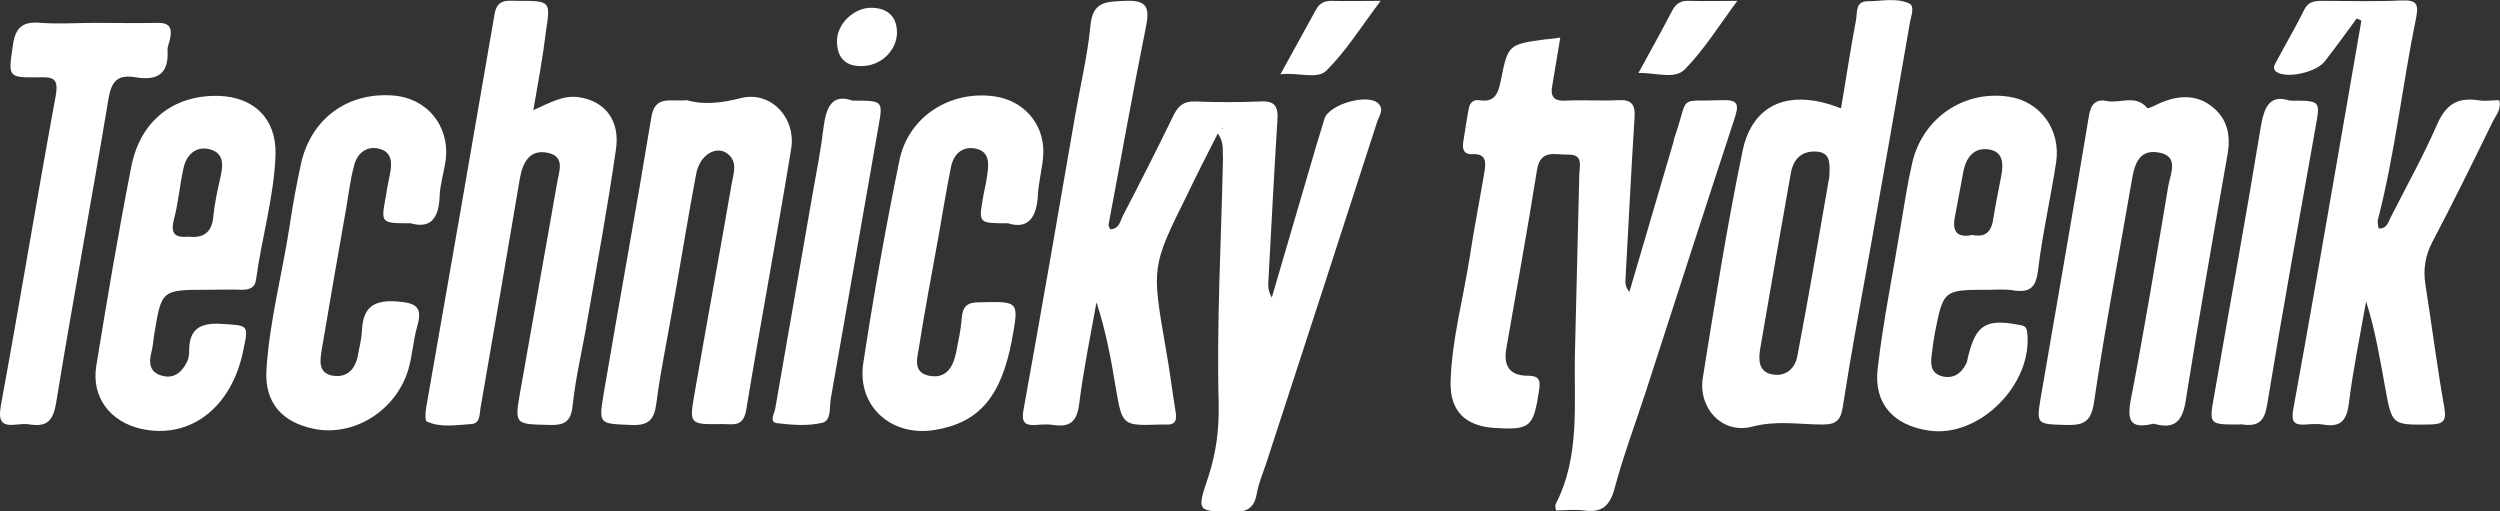 <?xml version="1.0" encoding="utf-8"?>
<!-- Generator: Adobe Illustrator 19.0.0, SVG Export Plug-In . SVG Version: 6.00 Build 0)  -->
<svg version="1.1" id="Vrstva_1" xmlns="http://www.w3.org/2000/svg" xmlns:xlink="http://www.w3.org/1999/xlink" x="0px" y="0px"
	 viewBox="0 0 578.9 118.4" style="enable-background:new 0 0 578.9 118.4;" xml:space="preserve">
<rect x="0" y="0" width="578.9" height="118.4" fill="#333333" stroke="none"/>
<style type="text/css">
	.st0{fill:#FFFFFF;}
</style>
<g>
	<path class="st0" d="M282,30.9c-2.5,4.9-4.8,9.4-7,14c-8.4,16.9-8.3,16.9-5.1,35.5c0.9,4.9,1.5,9.9,2.3,14.8c0.4,2.1,0,3.3-2.4,3.1
		c-0.3,0-0.7,0-1,0c-8.9,0.3-8.9,0.3-10.4-8.3c-1.1-6.7-2.3-13.3-4.5-20c-1.4,7.8-3,15.6-4,23.5c-0.5,4.1-2.1,5.5-6,4.9
		c-1.3-0.2-2.7-0.1-4,0c-2.7,0.2-3.4-0.7-2.9-3.5c4.1-22.6,8-45.2,11.9-67.8c1.2-7,2.9-14,3.6-21.1c0.5-5.7,3.6-5.6,8-5.8
		c4.8-0.2,5.8,1.2,4.9,5.8c-3.1,15.3-5.8,30.7-8.7,46c-0.1,0.3,0.2,0.6,0.4,1.1c2.2-0.1,2.3-2.1,3-3.3c4-7.7,7.9-15.4,11.7-23.2
		c1.1-2.2,2.4-3.2,5-3.1c5,0.2,10,0.2,15,0c3.4-0.2,4.2,1.1,4,4.3c-0.8,12.5-1.4,24.9-2.1,37.4c-0.1,1.2,0,2.3,0.8,3.7
		c2.7-9.3,5.5-18.7,8.2-28c1.3-4.5,2.6-8.9,4-13.4c1-3.3,9.9-5.9,12.4-3.6c1.6,1.5,0.1,3.1-0.3,4.6c-8.5,26.3-17,52.5-25.6,78.8
		c-0.8,2.4-1.8,4.7-2.2,7.1c-0.6,3.3-2.3,4.2-5.5,4.1c-8.4-0.1-8.4,0-5.7-8.1c1.8-5.5,2.5-10.8,2.4-16.8c-0.5-19,0.6-38,1-57
		C283,34.9,283.6,33.2,282,30.9z M283.1,29.5l-0.2,0.3l0.2,0L283.1,29.5z"/>
	<path class="st0" d="M361.3,8.7c-0.7,4-1.2,7.4-1.8,10.8c-0.6,2.8,0.2,4,3.2,3.8c4-0.2,8,0.1,12-0.1c3.1-0.2,4,1,3.8,4
		c-0.8,12.5-1.4,24.9-2.1,37.4c-0.1,0.9,0,1.9,0.9,3c3.4-11.6,6.8-23.1,10.2-34.7c0.1-0.5,0.2-1,0.4-1.5c3.3-9.7,0.4-7.8,10.9-8.2
		c4.2-0.2,3.7,1.5,2.8,4.4c-6.9,21-13.7,42.1-20.5,63.1c-2.4,7.4-5.2,14.8-7.2,22.3c-1.1,4.2-3,5.8-7.2,5.2c-2.1-0.3-4.3,0-6.4,0
		c-0.1-0.7-0.2-1.1-0.1-1.4c5.8-11.2,4.2-23.4,4.5-35.3c0.3-13.7,0.7-27.3,1-41c0-1.9,1.1-4.8-2.6-4.7c-2.9,0.1-6.4-1.4-7.2,3.6
		c-2.2,13.8-4.7,27.5-7.1,41.3c-0.7,3.9,0.7,6.3,4.9,6.3c2.5,0,3.1,0.8,2.7,3.3c-1.3,8.6-2,9.3-10.2,8.8
		c-6.9-0.4-10.5-3.9-10.3-10.8c0.3-9.7,2.9-19,4.4-28.6c1-6.6,2.3-13.1,3.4-19.7c0.4-2.3,0.6-4.5-2.8-4.3c-1.8,0.1-2.3-1-2.1-2.6
		c0.4-2.6,0.8-5.3,1.3-7.9c0.2-1.3,1-2.2,2.4-2c3.6,0.6,4.4-1.5,5-4.4c1.7-8.5,1.7-8.5,10.4-9.7C358.7,9.1,359.7,8.9,361.3,8.7z"/>
	<path class="st0" d="M545.7,4.3c-2.4,3.3-4.8,6.6-7.3,9.8c-1.8,2.5-8.1,4-10.8,2.8c-1.7-0.8-0.9-1.9-0.4-2.8
		c2.1-4,4.4-7.8,6.4-11.9c1.1-2.1,2.8-2,4.6-2c6,0,12,0.2,18-0.1c3.3-0.1,3.9,0.8,3.3,3.9c-3.2,15.6-4.9,31.5-8.9,47
		c-0.1,0.6,0.1,1.2,0.2,1.9c2,0.1,2.2-1.5,2.8-2.6c3.6-7.1,7.5-14.1,10.7-21.4c2-4.6,4.6-6.4,9.5-5.7c1.6,0.3,3.3,0,4.9,0
		c0.6,2.1-0.7,3.4-1.4,4.8c-4.6,9.4-9.2,18.8-14.1,28.1c-1.6,3.1-2.1,6.2-1.6,9.6c1.5,9.5,2.7,19.1,4.4,28.6c0.6,3.4-0.4,3.9-3.4,4
		c-8.7,0.1-8.7,0.2-10.3-8.6c-1.2-6.6-2.3-13.3-4.4-19.9c-1.4,7.8-3,15.7-4,23.6c-0.5,4.1-2,5.6-6,4.9c-1.3-0.2-2.7-0.1-4,0
		c-2.6,0.2-3.4-0.6-2.9-3.4c3.8-20.8,7.4-41.6,11-62.4c1.6-9.2,3.2-18.5,4.8-27.7C546.5,4.6,546.1,4.4,545.7,4.3z"/>
	<path class="st0" d="M426.3,25.1c1.2-6.9,2.2-13.8,3.5-20.6c0.3-1.6-0.2-4.1,2.5-4.2c3.3,0,6.7-0.9,9.8,0.5
		c1.3,0.6,0.5,2.8,0.2,4.2c-3,17.5-6.1,35-9.2,52.5c-2.2,12.3-4.5,24.5-6.4,36.8c-0.5,3.2-1.7,4-4.7,4c-5.4,0-10.6-1-16.3,0.5
		c-6.8,1.8-12.5-4.2-11.4-11.3c2.8-17.5,5.6-35.1,9.2-52.5C405.8,23.9,414.5,20.4,426.3,25.1z M423.6,40.9c0.2-3.5,0.1-5.6-3-5.8
		c-3.5-0.2-5.3,1.8-5.9,4.9c-2.4,13.6-4.8,27.2-7.1,40.7c-0.4,2.5-0.5,5.4,2.8,6c3.1,0.6,5.3-1.4,5.8-4.3
		C418.9,68.3,421.3,54.1,423.6,40.9z"/>
	<path class="st0" d="M123.5,25.5c3.8-1.7,6.9-3.5,10.5-3c6.1,0.9,9.7,5.4,8.6,12.3c-1.9,13.2-4.3,26.2-6.6,39.4
		c-1.1,6.6-2.7,13.1-3.4,19.7c-0.4,3.8-1.9,4.6-5.4,4.5c-8-0.2-8.1,0-6.7-7.9c2.8-16,5.7-32.1,8.5-48.1c0.4-2.6,2-6.1-2.1-7
		c-4.2-0.9-5.8,2.1-6.5,5.8c-3,17.7-6,35.4-9.1,53.1c-0.3,1.5,0,3.8-2.2,3.9c-3.4,0.2-7,0.9-10.3-0.6c-0.4-0.2-0.3-2.2-0.1-3.3
		c5.3-30.3,10.6-60.6,15.8-90.9c0.6-3.8,3-3.2,5.5-3.2c7.5,0,7.5,0,6.4,7.2C125.7,13.3,124.6,19.1,123.5,25.5z"/>
	<path class="st0" d="M159.1,23.2c3.6,1.1,7.9,0.7,12.5-0.5c6.9-1.7,12.8,4.6,11.6,11.8c-3.3,20.2-7.1,40.3-10.4,60.4
		c-0.7,4.3-3.4,3.2-5.8,3.3c-7.3,0.1-7.4,0-6.2-6.9c2.8-16.2,5.8-32.4,8.6-48.6c0.4-2.4,1.5-5.1-0.8-7c-2.6-2.2-6.6,0.1-7.4,4.6
		c-2,10.6-3.7,21.3-5.6,31.9c-1.2,7-2.7,14-3.6,21.1c-0.5,4-1.9,5.3-5.9,5.1c-7.4-0.3-7.5-0.1-6.3-7.3c3.6-21.3,7.5-42.5,11-63.8
		C151.6,21.9,155.2,23.6,159.1,23.2z"/>
	<path class="st0" d="M498.7,98.1c-5,1.2-6.3-0.2-5.3-5.5c3.2-16.5,5.9-33,8.7-49.6c0.5-2.8,2.6-6.9-2.3-7.7
		c-4.7-0.8-5.6,3.1-6.2,6.7c-2.9,17-6.2,34-8.7,51.1c-0.7,4.9-2.7,5.4-6.7,5.3c-6.6-0.2-6.7-0.1-5.6-6.6
		c3.7-21.6,7.5-43.2,11.1-64.9c0.4-2.6,1.5-4.1,4.2-3.5c3.1,0.6,6.6-1.6,9.3,1.6c0.2,0.3,2-0.7,3.1-1.2c4.1-1.7,8.2-2,11.8,0.8
		c3.7,2.8,4.5,6.8,3.7,11.2c-3.3,18.8-6.6,37.6-9.6,56.5C505.5,97.3,503.8,99.6,498.7,98.1z"/>
	<path class="st0" d="M460.5,67.1c-10.5,0-10.5,0-12.5,10.2c-0.3,1.6-0.5,3.3-0.7,4.9c-0.3,2.1-0.2,4.2,2.3,4.9
		c2.6,0.7,4.5-0.5,5.7-2.9c0.3-0.6,0.3-1.3,0.5-1.9c1.8-7.1,4.1-8.5,11.6-7.1c1,0.2,1.8,0.2,2,1.6c1.5,12.1-11.1,24.7-22.8,22.9
		c-8.1-1.2-12.8-6.2-11.8-14.4c1.3-11.2,3.6-22.3,5.4-33.4c0.8-4.7,1.5-9.5,2.6-14.2c2.4-10.4,12-16.9,22.4-15.3
		c7.3,1.1,12.1,7.7,10.9,15.3c-1.3,8.4-3.2,16.7-4.2,25.1c-0.5,3.7-1.8,4.9-5.3,4.5C464.5,66.9,462.5,67.1,460.5,67.1z M456.7,54.4
		c3.3,0.7,4.5-1,4.9-3.9c0.5-3.3,1.2-6.5,1.8-9.7c0.5-2.7,0.6-5.7-2.9-6.2c-3.3-0.5-5.1,1.7-5.8,4.8c-0.7,3.6-1.3,7.1-2,10.7
		C452,53.4,453,55.2,456.7,54.4z"/>
	<path class="st0" d="M48.1,67.1c-10.7,0-10.7,0-12.4,10.4c-0.2,1.3-0.3,2.7-0.6,3.9c-0.7,2.6-0.5,4.8,2.4,5.6
		c2.9,0.8,4.7-0.9,5.9-3.4c0.3-0.7,0.4-1.6,0.4-2.4c0-5.1,2.6-6.5,7.5-6.2c6.3,0.4,6.3,0.1,5,6.3c-2.7,13.1-12.3,20.5-23.6,18
		c-7.2-1.6-11.6-7.4-10.4-14.6c2.5-15.4,5.1-30.8,8.1-46.1c2.1-10.7,9.8-16.6,20.1-16.4c8.3,0.2,13.5,5.3,13.3,13.5
		c-0.3,9.8-3.2,19.3-4.5,29c-0.2,1.8-1.4,2.4-3.2,2.4C53.4,67,50.7,67.1,48.1,67.1z M43.7,54.8c3.3,0.4,5.4-0.9,5.7-4.7
		c0.3-3.1,1-6.2,1.7-9.3c0.6-2.7,0.7-5.3-2.4-6.2c-3.3-0.9-5.5,1.2-6.2,4.3c-0.9,4-1.2,8.2-2.3,12.2C39.5,54.2,40.6,55.1,43.7,54.8z
		"/>
	<path class="st0" d="M95.1,51.7c-6.9,0-6.9,0-5.8-6c0.3-1.8,0.6-3.6,1-5.4c0.5-2.5,0.5-5-2.3-5.8c-3.1-0.9-5.3,1-6,3.8
		c-0.9,3.3-1.3,6.9-1.9,10.3c-1.9,10.8-3.8,21.6-5.6,32.4c-0.4,2.5-0.9,5.4,2.6,6c3.4,0.5,5.2-1.6,5.8-4.8c0.3-1.8,0.8-3.6,0.9-5.4
		c0.2-5.2,2.2-7.4,8-7c4.7,0.3,6.1,1.4,4.8,5.8c-0.9,3.2-1.1,6.6-2,9.8c-2.8,9.7-12.7,15.8-21.9,13.9c-7.4-1.5-11.5-6.1-11-13.7
		c0.7-11.3,3.7-22.3,5.4-33.5c0.7-4.8,1.6-9.5,2.6-14.2c2.3-10.3,10.6-16.5,21.1-15.8c8,0.5,13.4,7,12.4,15
		c-0.4,2.8-1.3,5.6-1.4,8.4C101.6,50.7,99.6,53,95.1,51.7z"/>
	<path class="st0" d="M233.4,51.7c-6.8,0-6.8,0-5.8-5.8c0.3-1.8,0.8-3.6,1-5.4c0.4-2.6,0.6-5.4-2.7-6.1c-3.1-0.6-5.1,1.3-5.7,4.3
		c-1.1,5.5-2,11.1-3,16.7c-1.5,8.3-3.1,16.7-4.4,25c-0.4,2.5-1.5,5.8,2.3,6.6c4,0.8,5.6-2,6.3-5.4c0.5-2.6,1.1-5.2,1.3-7.9
		c0.2-2.7,1.2-3.7,4-3.7c9.3-0.2,9.3-0.4,7.6,8.8c-2.5,13.2-7.7,19.2-18.1,20.8c-9.9,1.5-17.8-5.6-16.3-15.5
		c2.4-15.8,5.2-31.5,8.4-47.1c2.1-10,11.7-16.1,21.9-14.7c6.6,0.9,11.5,6.1,11.4,13c-0.1,3.5-1.2,6.9-1.3,10.4
		C239.9,50.7,237.8,53.1,233.4,51.7z"/>
	<path class="st0" d="M21.9,5.3c4.8,0,9.7,0.1,14.5,0c2.8-0.1,3.5,1.1,3,3.6c-0.2,1-0.7,2-0.6,2.9c0.3,5.5-2.6,6.9-7.4,6.1
		c-4.1-0.7-5.6,0.8-6.3,5.1C21.2,46.5,16.8,69.9,13,93.3c-0.7,4-2,5.6-6,5c-1-0.2-2-0.1-3,0c-3.4,0.4-4.5-0.4-3.8-4.4
		c4.4-23.9,8.3-47.8,12.7-71.7c0.7-4-0.5-4.4-3.8-4.3c-7.4,0.1-7.2,0-6.1-7.5c0.6-4.2,2.4-5.5,6.5-5.1C13.6,5.6,17.8,5.3,21.9,5.3z"
		/>
	<path class="st0" d="M197.4,23.3c7.1,0,7.1,0,6,6.1c-3.7,20.9-7.3,41.9-11,62.8c-0.4,2,0.2,5.2-2,5.7c-3.3,0.8-7,0.5-10.4,0.1
		c-2-0.2-0.7-2.2-0.5-3.3c2.9-16.7,5.8-33.4,8.7-50c0.9-5.1,1.9-10.1,2.5-15.2C191.3,24.8,192.7,21.6,197.4,23.3z"/>
	<path class="st0" d="M530.2,23.3c7.2,0,7.1,0,6,6.1c-3.8,21.4-7.7,42.8-11.2,64.2c-0.6,3.9-2,5.2-5.7,4.7c-0.3-0.1-0.7,0-1,0
		c-6.7,0-6.8,0-5.6-6.6c3.6-20.8,7.4-41.5,10.8-62.3C524.3,24.7,525.6,21.8,530.2,23.3z"/>
	<path class="st0" d="M296.5,17.2c3.1-5.7,5.7-10.3,8.2-14.9c0.8-1.5,1.9-2.1,3.6-2.1c3.3,0.1,6.6,0,11.4,0c-4.5,6-8,11.6-12.5,16.1
		C305,18.5,300.8,16.7,296.5,17.2z"/>
	<path class="st0" d="M379.4,16.9c2.9-5.3,5.4-9.8,7.8-14.4c0.9-1.7,2-2.4,3.9-2.3c3.3,0.1,6.6,0,11.2,0
		c-4.3,5.8-7.7,11.3-12.1,15.8C387.8,18.5,383.6,16.8,379.4,16.9z"/>
	<path class="st0" d="M199.3,15.3c-3.7,0-5.4-2.1-5.5-5.6c-0.1-4.1,3.9-8,8.1-7.9c3.7,0.1,5.9,2.1,5.8,6
		C207.5,12,203.7,15.4,199.3,15.3z"/>
</g>
</svg>
